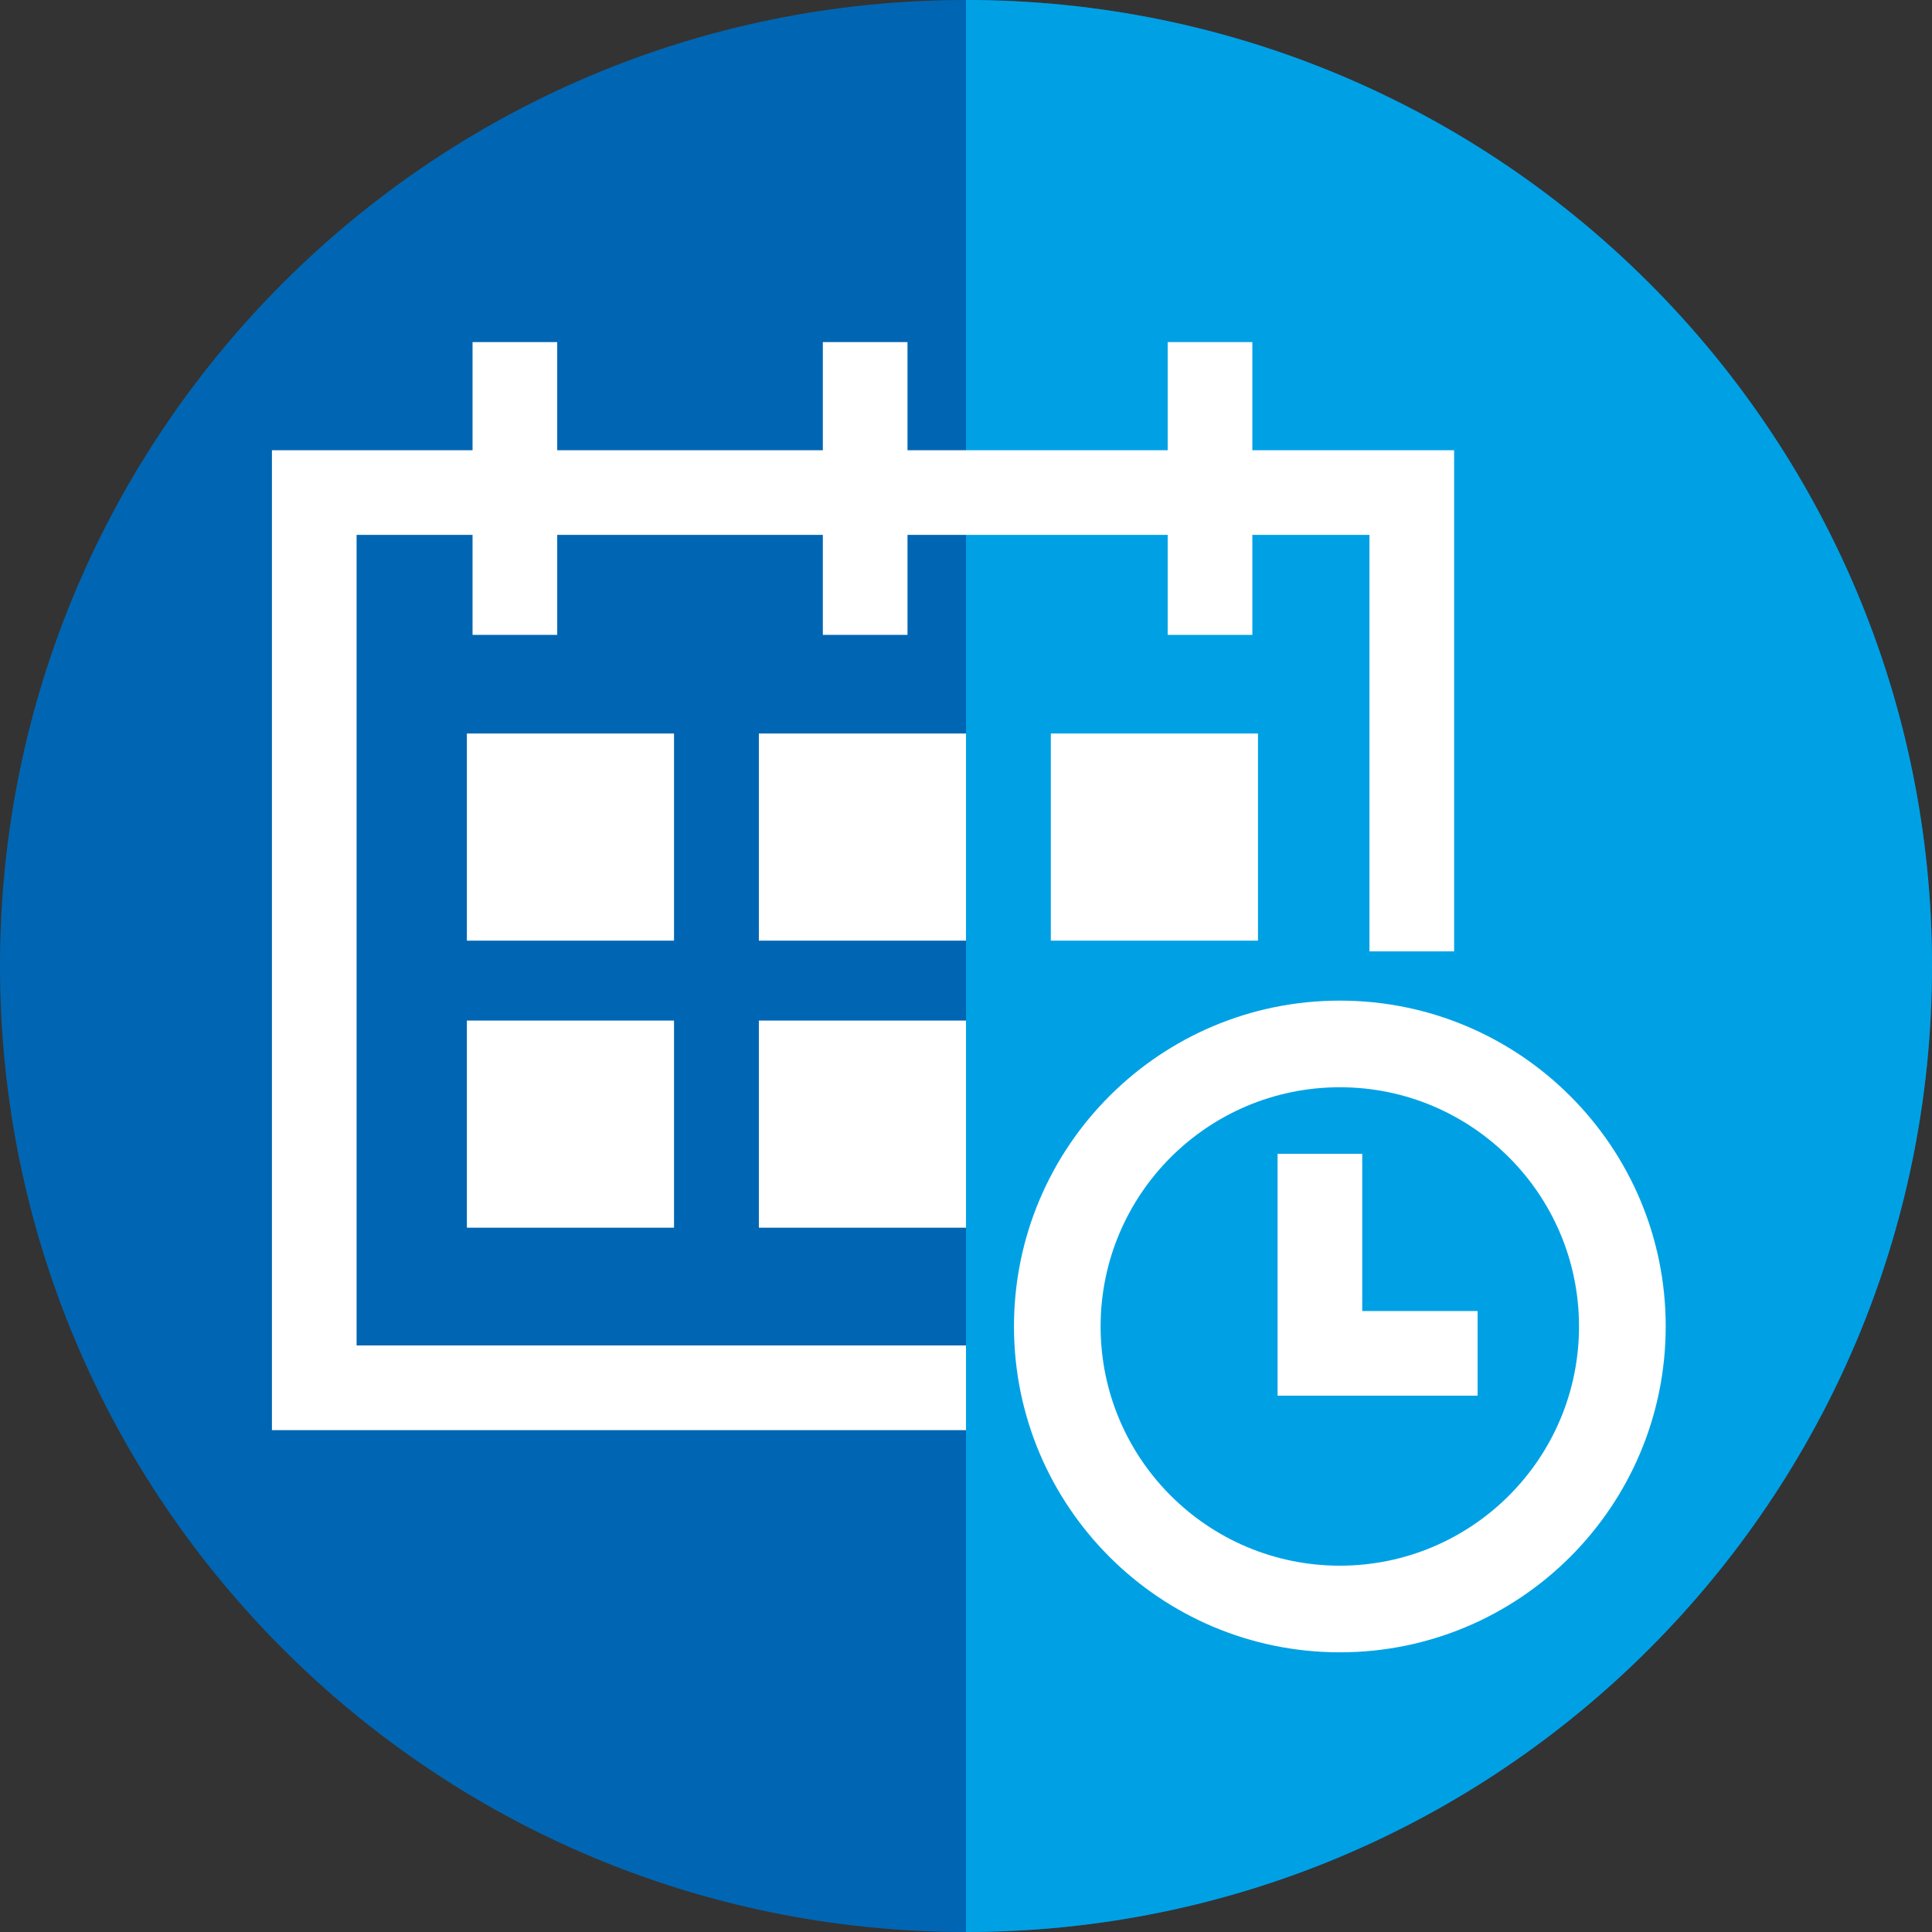<svg xmlns="http://www.w3.org/2000/svg" xmlns:xlink="http://www.w3.org/1999/xlink" id="Layer_1" x="0px" y="0px" width="63.78px" height="63.78px" viewBox="0 0 63.78 63.78" xml:space="preserve">
<rect x="0" y="0" width="63.78" height="63.78" fill="#333333" stroke="none"/>
<path fill-rule="evenodd" clip-rule="evenodd" fill="#0066B3" d="M31.89,0C14.28,0,0,14.28,0,31.89s14.28,31.89,31.89,31.89  s31.89-14.28,31.89-31.89S49.499,0,31.89,0"></path>
<path fill-rule="evenodd" clip-rule="evenodd" fill="#00A1E4" d="M31.89,0v63.779c17.609,0,31.89-14.28,31.89-31.89  S49.499,0,31.89,0"></path>
<rect x="15.413" y="24.215" fill="#FFFFFF" width="6.838" height="6.838"></rect>
<rect x="34.69" y="24.215" fill="#FFFFFF" width="6.839" height="6.838"></rect>
<rect x="15.413" y="33.691" fill="#FFFFFF" width="6.838" height="6.838"></rect>
<rect x="25.052" y="33.691" fill="#FFFFFF" width="6.838" height="6.838"></rect>
<rect x="25.052" y="24.215" fill="#FFFFFF" width="6.838" height="6.838"></rect>
<path fill="#FFFFFF" d="M36.334,43.789c0.001-4.36,3.537-7.896,7.897-7.896c4.361,0,7.897,3.537,7.896,7.897  c0,4.36-3.537,7.897-7.896,7.897C39.87,51.687,36.334,48.15,36.334,43.789 M33.474,43.789c0,5.939,4.817,10.757,10.757,10.758  c5.939,0,10.757-4.816,10.758-10.757c0.001-5.939-4.817-10.757-10.757-10.757C38.292,33.032,33.475,37.85,33.474,43.789z   M44.971,38.09v5.19h3.808v2.795h-6.603V38.09H44.971z M45.209,31.408v-13.75h-3.866v3.301h-2.795v-3.301h-8.589v3.301h-2.795  v-3.301h-8.769v3.301H15.6v-3.301h-3.828v26.759H31.89v2.795H8.977V14.863H15.6v-3.569h2.795v3.569h8.769v-3.569h2.795v3.569h8.589  v-3.569h2.795v3.569h6.661v16.544H45.209z"></path>
</svg>